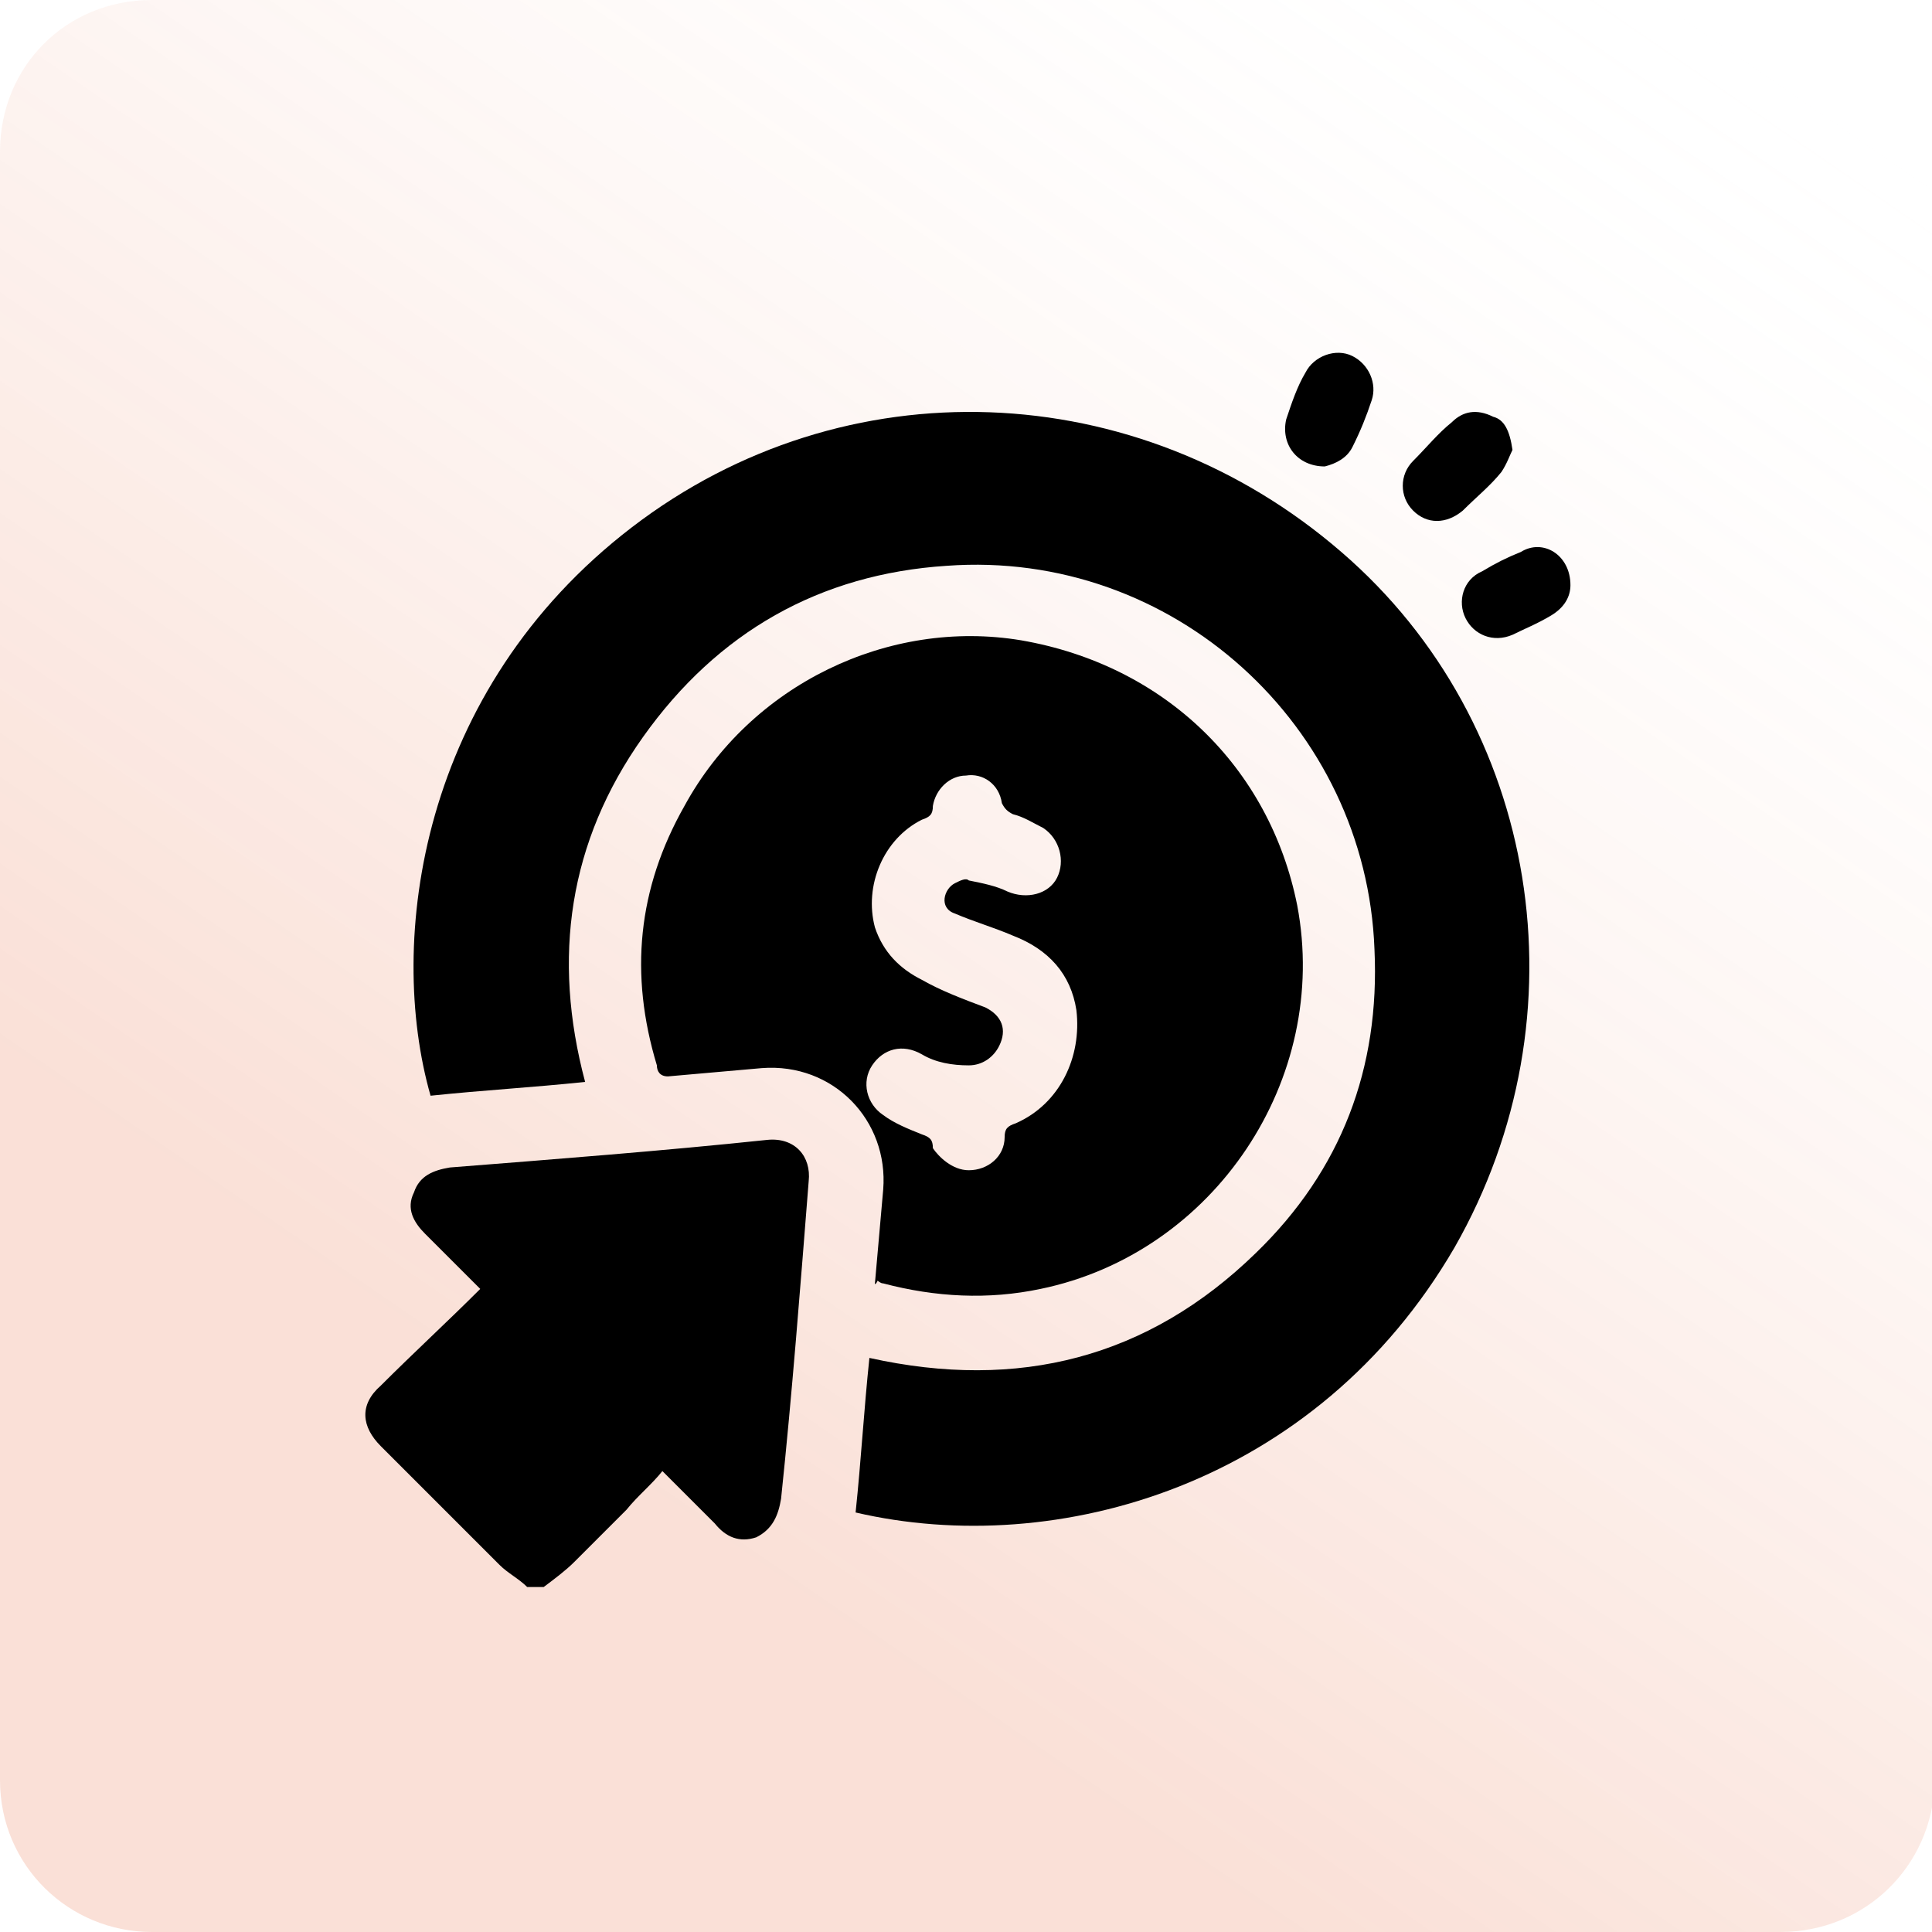 <?xml version="1.0" encoding="UTF-8"?> <svg xmlns="http://www.w3.org/2000/svg" xmlns:xlink="http://www.w3.org/1999/xlink" version="1.1" id="Layer_1" x="0px" y="0px" viewBox="0 0 70 70" style="enable-background:new 0 0 70 70;" xml:space="preserve"> <style type="text/css"> .st0{fill:url(#SVGID_1_);} </style> <g> <linearGradient id="SVGID_1_" gradientUnits="userSpaceOnUse" x1="21.811" y1="54.202" x2="59.708" y2="-0.975"> <stop offset="1.249894e-02" style="stop-color:#E56336;stop-opacity:0.2"></stop> <stop offset="0.114" style="stop-color:#E6693D;stop-opacity:0.179"></stop> <stop offset="0.264" style="stop-color:#E97851;stop-opacity:0.149"></stop> <stop offset="0.445" style="stop-color:#ED9272;stop-opacity:0.113"></stop> <stop offset="0.649" style="stop-color:#F3B5A0;stop-opacity:7.112586e-02"></stop> <stop offset="0.87" style="stop-color:#FAE2D9;stop-opacity:2.638818e-02"></stop> <stop offset="1" style="stop-color:#FFFFFF;stop-opacity:0"></stop> </linearGradient> <path class="st0" d="M64.5,70H5.5c-3,0-5.5-2.4-5.5-5.5V5.5C0,2.4,2.4,0,5.5,0h59.1c3,0,5.5,2.4,5.5,5.5v59.1 C70,67.6,67.6,70,64.5,70z"></path> </g> <g> <path d="M19.1,57.5c-0.3-0.3-0.7-0.5-1-0.8c-1.4-1.4-2.8-2.8-4.3-4.3c-0.7-0.7-0.8-1.5,0-2.2c1.2-1.2,2.4-2.3,3.6-3.5 c-0.7-0.7-1.3-1.3-2-2c-0.4-0.4-0.7-0.9-0.4-1.5c0.2-0.6,0.7-0.8,1.3-0.9c3.8-0.3,7.7-0.6,11.5-1c1-0.1,1.6,0.6,1.5,1.5 c-0.3,3.8-0.6,7.7-1,11.5c-0.1,0.6-0.3,1.1-0.9,1.4c-0.6,0.2-1.1,0-1.5-0.5c-0.6-0.6-1.2-1.2-1.9-1.9c-0.4,0.5-0.9,0.9-1.3,1.4 c-0.6,0.6-1.3,1.3-1.9,1.9c-0.3,0.3-0.7,0.6-1.1,0.9C19.5,57.5,19.3,57.5,19.1,57.5z"></path> <path d="M31,54.8c0.2-1.9,0.3-3.7,0.5-5.6c5.4,1.2,10.1,0,14-3.8c3.1-3,4.5-6.7,4.3-11c-0.3-8.1-7.3-14.5-15.5-13.9 c-4.6,0.3-8.3,2.4-11,6.2c-2.7,3.8-3.3,8-2.1,12.5c-1.9,0.2-3.7,0.3-5.6,0.5c-1.6-5.6-0.4-14.7,7.3-20.6c7.7-5.9,18.3-5.5,25.7,0.9 c7.2,6.2,8.9,16.8,4.1,25.2C47.7,53.8,38.3,56.5,31,54.8z"></path> <path d="M31.7,46.5c0.1-1.1,0.2-2.3,0.3-3.4c0.2-2.5-1.8-4.6-4.4-4.4c-1.1,0.1-2.3,0.2-3.4,0.3c-0.3,0-0.4-0.2-0.4-0.4 c-1-3.3-0.7-6.4,1-9.4c2.4-4.4,7.4-6.8,12.2-6c5.2,0.9,9,4.6,10,9.6c1.2,6.3-3,12.6-9.3,13.9c-1.9,0.4-3.8,0.3-5.7-0.2 c-0.1,0-0.2-0.1-0.2-0.1C31.7,46.6,31.7,46.5,31.7,46.5z M35.1,42.4c0.7,0,1.3-0.5,1.3-1.2c0-0.3,0.1-0.4,0.4-0.5 c1.6-0.7,2.4-2.4,2.2-4.1c-0.2-1.3-1-2.2-2.3-2.7c-0.7-0.3-1.4-0.5-2.1-0.8c-0.6-0.2-0.4-0.9,0-1.1c0.2-0.1,0.4-0.2,0.5-0.1 c0.5,0.1,1,0.2,1.4,0.4c0.7,0.3,1.5,0.1,1.8-0.5c0.3-0.6,0.1-1.4-0.5-1.8c-0.4-0.2-0.7-0.4-1.1-0.5c-0.2-0.1-0.3-0.2-0.4-0.4 c-0.1-0.7-0.7-1.1-1.3-1c-0.6,0-1.1,0.5-1.2,1.1c0,0.3-0.1,0.4-0.4,0.5c-1.4,0.7-2.1,2.4-1.7,3.9c0.3,0.9,0.9,1.5,1.7,1.9 c0.7,0.4,1.5,0.7,2.3,1c0.6,0.3,0.8,0.8,0.5,1.4c-0.2,0.4-0.6,0.7-1.1,0.7c-0.6,0-1.2-0.1-1.7-0.4c-0.7-0.4-1.4-0.2-1.8,0.4 c-0.4,0.6-0.2,1.4,0.4,1.8c0.4,0.3,0.9,0.5,1.4,0.7c0.3,0.1,0.4,0.2,0.4,0.5C34,41.9,34.5,42.4,35.1,42.4z"></path> <path d="M54.8,16.3c-0.1,0.2-0.2,0.5-0.4,0.8C54,17.6,53.5,18,53,18.5c-0.6,0.5-1.3,0.5-1.8,0c-0.5-0.5-0.5-1.3,0-1.8 c0.5-0.5,0.9-1,1.4-1.4c0.4-0.4,0.9-0.5,1.5-0.2C54.5,15.2,54.7,15.6,54.8,16.3z"></path> <path d="M48,16.9c-1,0-1.6-0.8-1.4-1.7c0.2-0.6,0.4-1.2,0.7-1.7c0.3-0.6,1.1-0.9,1.7-0.6c0.6,0.3,0.9,1,0.7,1.6 c-0.2,0.6-0.4,1.1-0.7,1.7C48.8,16.6,48.4,16.8,48,16.9z"></path> <path d="M56.9,21.2c0,0.4-0.2,0.8-0.7,1.1c-0.5,0.3-1,0.5-1.4,0.7c-0.7,0.3-1.4,0-1.7-0.6c-0.3-0.6-0.1-1.4,0.6-1.7 c0.5-0.3,0.9-0.5,1.4-0.7C55.9,19.5,56.9,20.1,56.9,21.2z"></path> </g> </svg> 